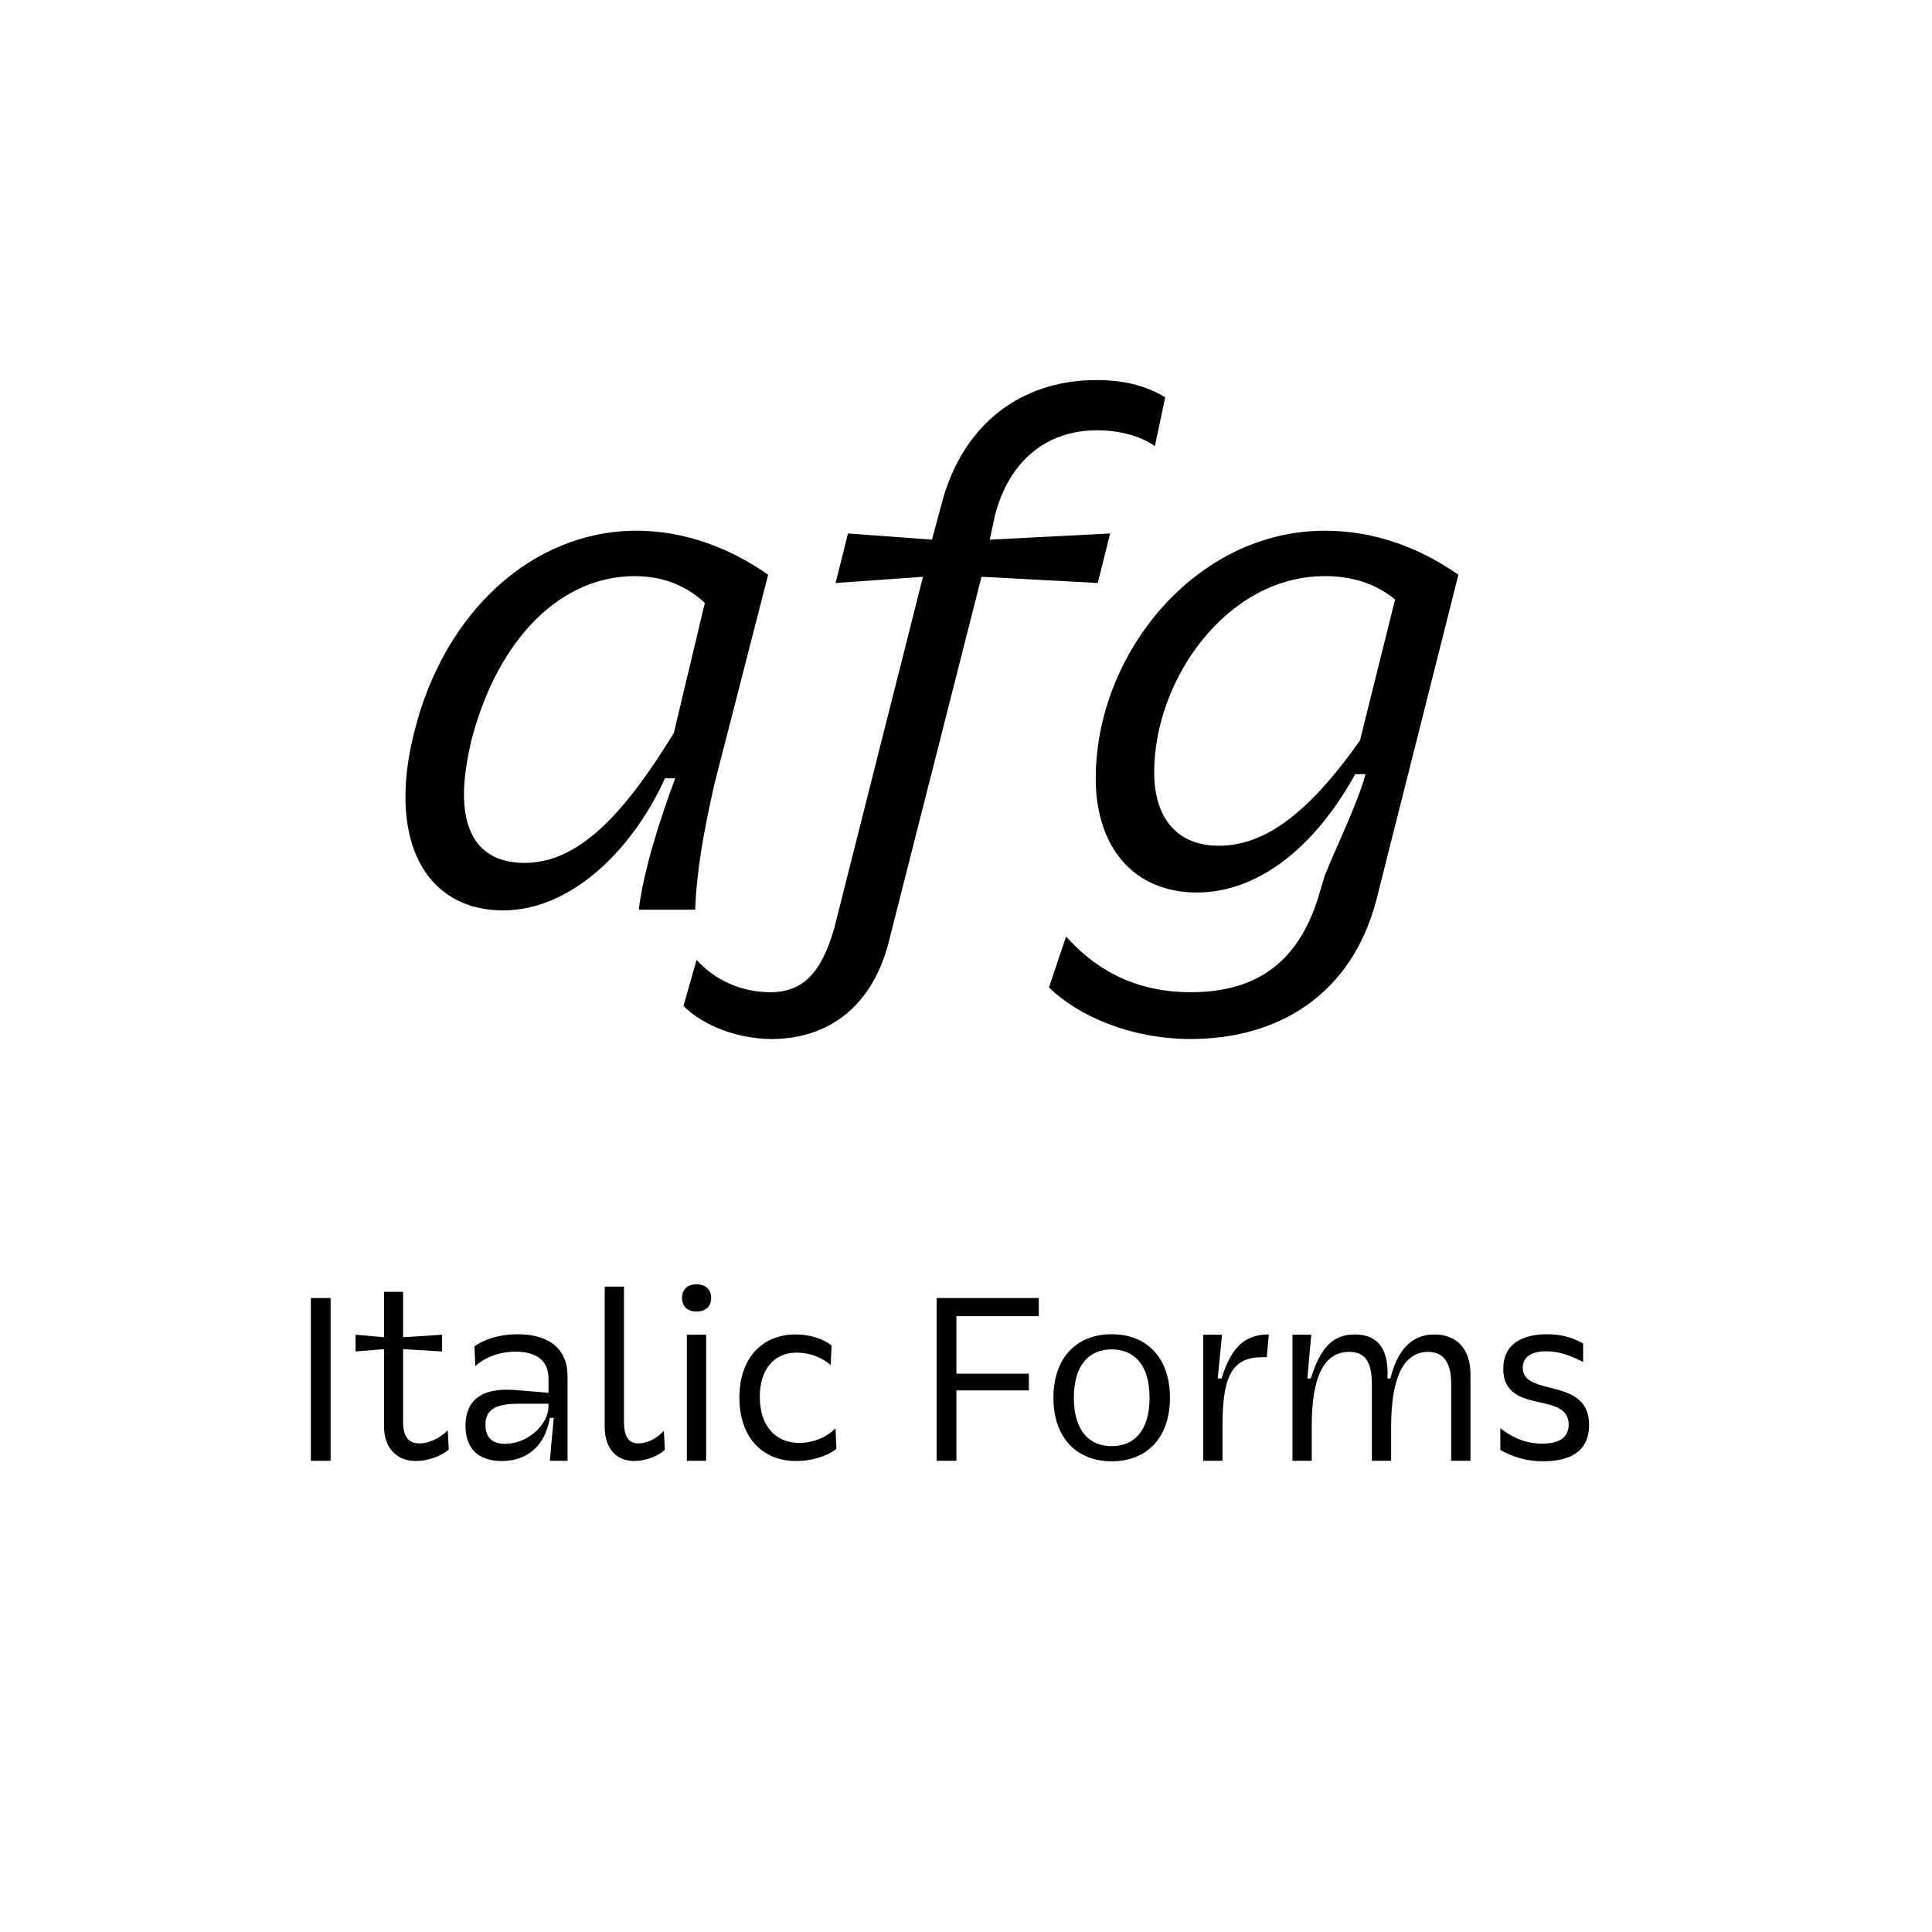 <?xml version="1.0" encoding="UTF-8" standalone="no"?>
<!DOCTYPE svg PUBLIC "-//W3C//DTD SVG 1.1//EN" "http://www.w3.org/Graphics/SVG/1.1/DTD/svg11.dtd">
<svg width="100%" height="100%" viewBox="0 0 351 351" version="1.1" xmlns="http://www.w3.org/2000/svg" xmlns:xlink="http://www.w3.org/1999/xlink" xml:space="preserve" xmlns:serif="http://www.serif.com/" style="fill-rule:evenodd;clip-rule:evenodd;stroke-linejoin:round;stroke-miterlimit:2;">
    <g transform="matrix(1,0,0,1,-6574,-8605)">
        <g id="features-9-italicforms" transform="matrix(0.949,0,0,1.037,1480.17,116.167)">
            <rect x="5367.84" y="8186.27" width="368.789" height="337.516" style="fill:none;"/>
            <g transform="matrix(1.054,0,0,0.964,1473.61,-29.553)">
                <rect x="3750.93" y="8758.21" width="3.583" height="29.583" style="fill-rule:nonzero;"/>
                <path d="M3775.8,8782.25C3774.34,8783.71 3772.34,8784.63 3770.64,8784.63C3768.64,8784.63 3767.68,8783.38 3767.68,8780.71L3767.68,8767.5L3774.76,8767.92L3774.76,8764.88L3767.68,8765.33L3767.68,8757.08L3764.22,8757.08L3764.22,8765.33L3759.05,8764.88L3759.05,8767.92L3764.22,8767.5L3764.22,8781.58C3764.22,8785.42 3766.47,8787.83 3770.01,8787.83C3772.14,8787.83 3774.59,8786.96 3775.97,8785.75L3775.8,8782.25Z" style="fill-rule:nonzero;"/>
                <path d="M3797.55,8787.79L3797.55,8772.38C3797.55,8767.54 3794.26,8764.79 3788.47,8764.79C3785.39,8764.79 3782.51,8765.63 3780.64,8767L3780.8,8770.58C3782.68,8768.88 3785.26,8767.96 3788.14,8767.96C3792.01,8767.96 3794.09,8769.67 3794.09,8772.83L3794.09,8775.42L3787.84,8774.92C3781.68,8774.46 3779.01,8777.04 3779.01,8781.42C3779.01,8785.46 3781.26,8787.83 3785.59,8787.83C3790.09,8787.83 3793.43,8785.25 3794.34,8780L3795.05,8780C3794.8,8782.58 3794.55,8785.21 3794.34,8787.79L3797.55,8787.79ZM3794.09,8777.42L3794.09,8777.88C3794.09,8781.21 3790.3,8784.71 3786.22,8784.71C3783.72,8784.71 3782.64,8783.42 3782.64,8781.21C3782.64,8778.63 3784.26,8777.42 3788.64,8777.42L3794.09,8777.42Z" style="fill-rule:nonzero;"/>
                <path d="M3810.43,8784.63C3808.59,8784.63 3807.8,8783.29 3807.8,8780.71L3807.8,8756.13L3804.3,8756.13L3804.3,8781.67C3804.3,8785.54 3806.43,8787.83 3809.64,8787.83C3811.47,8787.83 3813.89,8787.08 3815.22,8785.79L3815.05,8782.33C3813.68,8783.83 3811.93,8784.63 3810.43,8784.63Z" style="fill-rule:nonzero;"/>
                <path d="M3819.22,8787.79L3822.72,8787.79L3822.72,8764.88L3819.22,8764.88L3819.22,8787.79ZM3818.34,8758.17C3818.34,8759.71 3819.34,8760.67 3820.97,8760.67C3822.64,8760.67 3823.64,8759.71 3823.64,8758.17C3823.64,8756.67 3822.64,8755.71 3820.97,8755.71C3819.34,8755.71 3818.34,8756.67 3818.34,8758.17Z" style="fill-rule:nonzero;"/>
                <path d="M3839.18,8768.13C3841.43,8768.13 3843.72,8768.96 3845.34,8770.38L3845.51,8766.83C3843.84,8765.54 3841.51,8764.83 3838.97,8764.83C3832.76,8764.83 3828.76,8769.29 3828.76,8776.29C3828.76,8783.33 3832.76,8787.83 3839.09,8787.83C3841.8,8787.83 3844.51,8787.04 3846.39,8785.63L3846.22,8781.88C3844.59,8783.54 3842.14,8784.54 3839.64,8784.54C3835.22,8784.54 3832.47,8781.33 3832.47,8776.17C3832.47,8771.17 3835.05,8768.13 3839.18,8768.13Z" style="fill-rule:nonzero;"/>
                <path d="M3864.59,8787.79L3868.18,8787.79L3868.18,8775L3881.34,8775L3881.34,8771.96L3868.18,8771.96L3868.18,8761.5L3883.14,8761.5L3883.14,8758.21L3864.59,8758.21L3864.59,8787.79Z" style="fill-rule:nonzero;"/>
                <path d="M3885.8,8776.33C3885.8,8783.42 3889.84,8787.88 3896.39,8787.88C3902.93,8787.88 3906.97,8783.42 3906.97,8776.33C3906.97,8769.25 3902.93,8764.79 3896.39,8764.79C3889.84,8764.79 3885.8,8769.25 3885.8,8776.33ZM3889.51,8776.33C3889.51,8770.25 3892.39,8767.54 3896.39,8767.54C3900.39,8767.54 3903.26,8770.25 3903.26,8776.33C3903.26,8782.42 3900.39,8785.13 3896.39,8785.13C3892.39,8785.13 3889.51,8782.42 3889.51,8776.33Z" style="fill-rule:nonzero;"/>
                <path d="M3913.01,8787.79L3916.51,8787.79L3916.51,8781.42C3916.51,8772.13 3918.39,8768.96 3923.8,8768.96L3924.55,8768.96L3924.93,8764.83C3920.47,8764.83 3918.09,8767.21 3916.34,8772.83L3915.64,8772.83C3915.89,8770.21 3916.18,8767.5 3916.43,8764.88L3913.01,8764.88L3913.01,8787.79Z" style="fill-rule:nonzero;"/>
                <path d="M3929.22,8787.79L3932.72,8787.79L3932.72,8781.42C3932.72,8772.46 3934.97,8768 3939.51,8768C3942.43,8768 3943.64,8769.79 3943.64,8773.92L3943.64,8787.79L3947.14,8787.79L3947.14,8781.54C3947.14,8772.63 3949.43,8768 3953.84,8768C3956.68,8768 3958.05,8769.92 3958.05,8773.92L3958.05,8787.79L3961.55,8787.79L3961.55,8772C3961.55,8767.54 3959.09,8764.83 3955.01,8764.83C3950.97,8764.83 3948.34,8767.46 3947.01,8772.83L3946.47,8772.83C3946.76,8767.5 3944.76,8764.83 3940.55,8764.83C3936.59,8764.83 3934.34,8767.13 3932.55,8772.83L3931.93,8772.83C3932.14,8770.21 3932.39,8767.5 3932.64,8764.88L3929.22,8764.88L3929.22,8787.79Z" style="fill-rule:nonzero;"/>
                <path d="M3966.97,8785.83C3969.43,8787.17 3971.84,8787.88 3974.8,8787.88C3979.18,8787.88 3983.09,8786.38 3983.09,8781.29C3983.09,8776.29 3979.3,8775.33 3975.97,8774.5C3973.39,8773.83 3971.05,8773.25 3971.05,8770.88C3971.05,8768.5 3973.3,8767.88 3975.3,8767.88C3977.64,8767.88 3979.84,8768.71 3982.01,8769.83L3982.01,8766.46C3979.89,8765.29 3977.89,8764.79 3975.47,8764.79C3971.26,8764.79 3967.51,8766.33 3967.51,8771.08C3967.51,8775.63 3970.97,8776.46 3974.14,8777.17C3976.84,8777.75 3979.39,8778.38 3979.39,8781.21C3979.39,8784.04 3976.89,8784.67 3974.59,8784.67C3971.72,8784.67 3969.26,8783.67 3966.97,8781.88L3966.97,8785.83Z" style="fill-rule:nonzero;"/>
            </g>
            <g transform="matrix(1.054,0,0,0.964,1431.52,-26.409)">
                <path d="M3860.67,8684.37C3860.92,8677.37 3862.17,8670.37 3864.17,8661.5L3873.92,8623.5C3866.79,8618.5 3858.54,8615.5 3850.04,8615.5C3831.04,8615.5 3815.04,8630.37 3809.67,8652C3808.54,8656.37 3808.04,8660.37 3808.04,8663.87C3808.04,8676.87 3814.92,8684.5 3825.79,8684.5C3838.29,8684.5 3849.42,8673.25 3855.17,8660.5L3857.04,8660.5C3854.42,8667.5 3851.29,8677.12 3850.42,8684.37L3860.67,8684.37ZM3829.67,8675.87C3822.54,8675.87 3818.67,8671.62 3818.67,8663.37C3818.67,8660.62 3819.17,8657.25 3820.04,8653.5C3824.92,8634.87 3836.42,8623.75 3849.67,8623.75C3854.67,8623.75 3858.92,8625.37 3862.42,8628.62L3856.79,8652.25C3847.42,8667.62 3839.17,8675.87 3829.67,8675.87Z" style="fill-rule:nonzero;"/>
                <path d="M3858.54,8701.87C3862.29,8705.62 3868.67,8707.87 3874.54,8707.87C3884.92,8707.87 3893.17,8701.87 3896.04,8689.37L3912.67,8623.87L3933.79,8625L3936.04,8616L3914.17,8617.12L3915.17,8612.5C3917.67,8603.12 3924.17,8597.25 3933.67,8597.25C3937.42,8597.25 3941.29,8598.12 3944.17,8600.12L3946.04,8591.25C3942.29,8589 3938.29,8588.12 3933.54,8588.12C3919.54,8588.12 3908.92,8596.5 3905.29,8611.12L3903.67,8617.12L3888.42,8616L3886.17,8625L3902.04,8623.87L3885.92,8687.75C3883.54,8696.12 3880.04,8699.37 3874.29,8699.37C3869.04,8699.37 3864.17,8697.12 3860.92,8693.5L3858.54,8701.87Z" style="fill-rule:nonzero;"/>
                <path d="M3924.92,8698.5C3930.17,8703.62 3939.67,8707.87 3950.67,8707.87C3966.54,8707.87 3979.92,8699.87 3984.42,8682.5L3999.29,8623.5C3991.92,8618.37 3983.79,8615.5 3975.04,8615.5C3951.54,8615.5 3933.42,8637.87 3933.42,8660.5C3933.42,8673.25 3940.54,8681.25 3951.79,8681.25C3963.29,8681.25 3973.54,8672.5 3980.54,8659.75L3982.42,8659.75C3980.92,8665.25 3976.92,8673.37 3975.04,8678.12L3974.17,8681C3970.54,8694 3962.54,8699.37 3950.67,8699.37C3940.04,8699.37 3932.92,8694.75 3928.04,8689.25L3924.92,8698.5ZM3981.42,8653.62C3972.42,8666.37 3964.42,8672.75 3955.79,8672.75C3948.29,8672.75 3944.04,8667.87 3944.04,8659.37C3944.04,8642.62 3957.17,8623.75 3975.04,8623.75C3980.04,8623.75 3984.29,8625.12 3987.79,8628L3981.42,8653.62Z" style="fill-rule:nonzero;"/>
            </g>
        </g>
    </g>
</svg>
